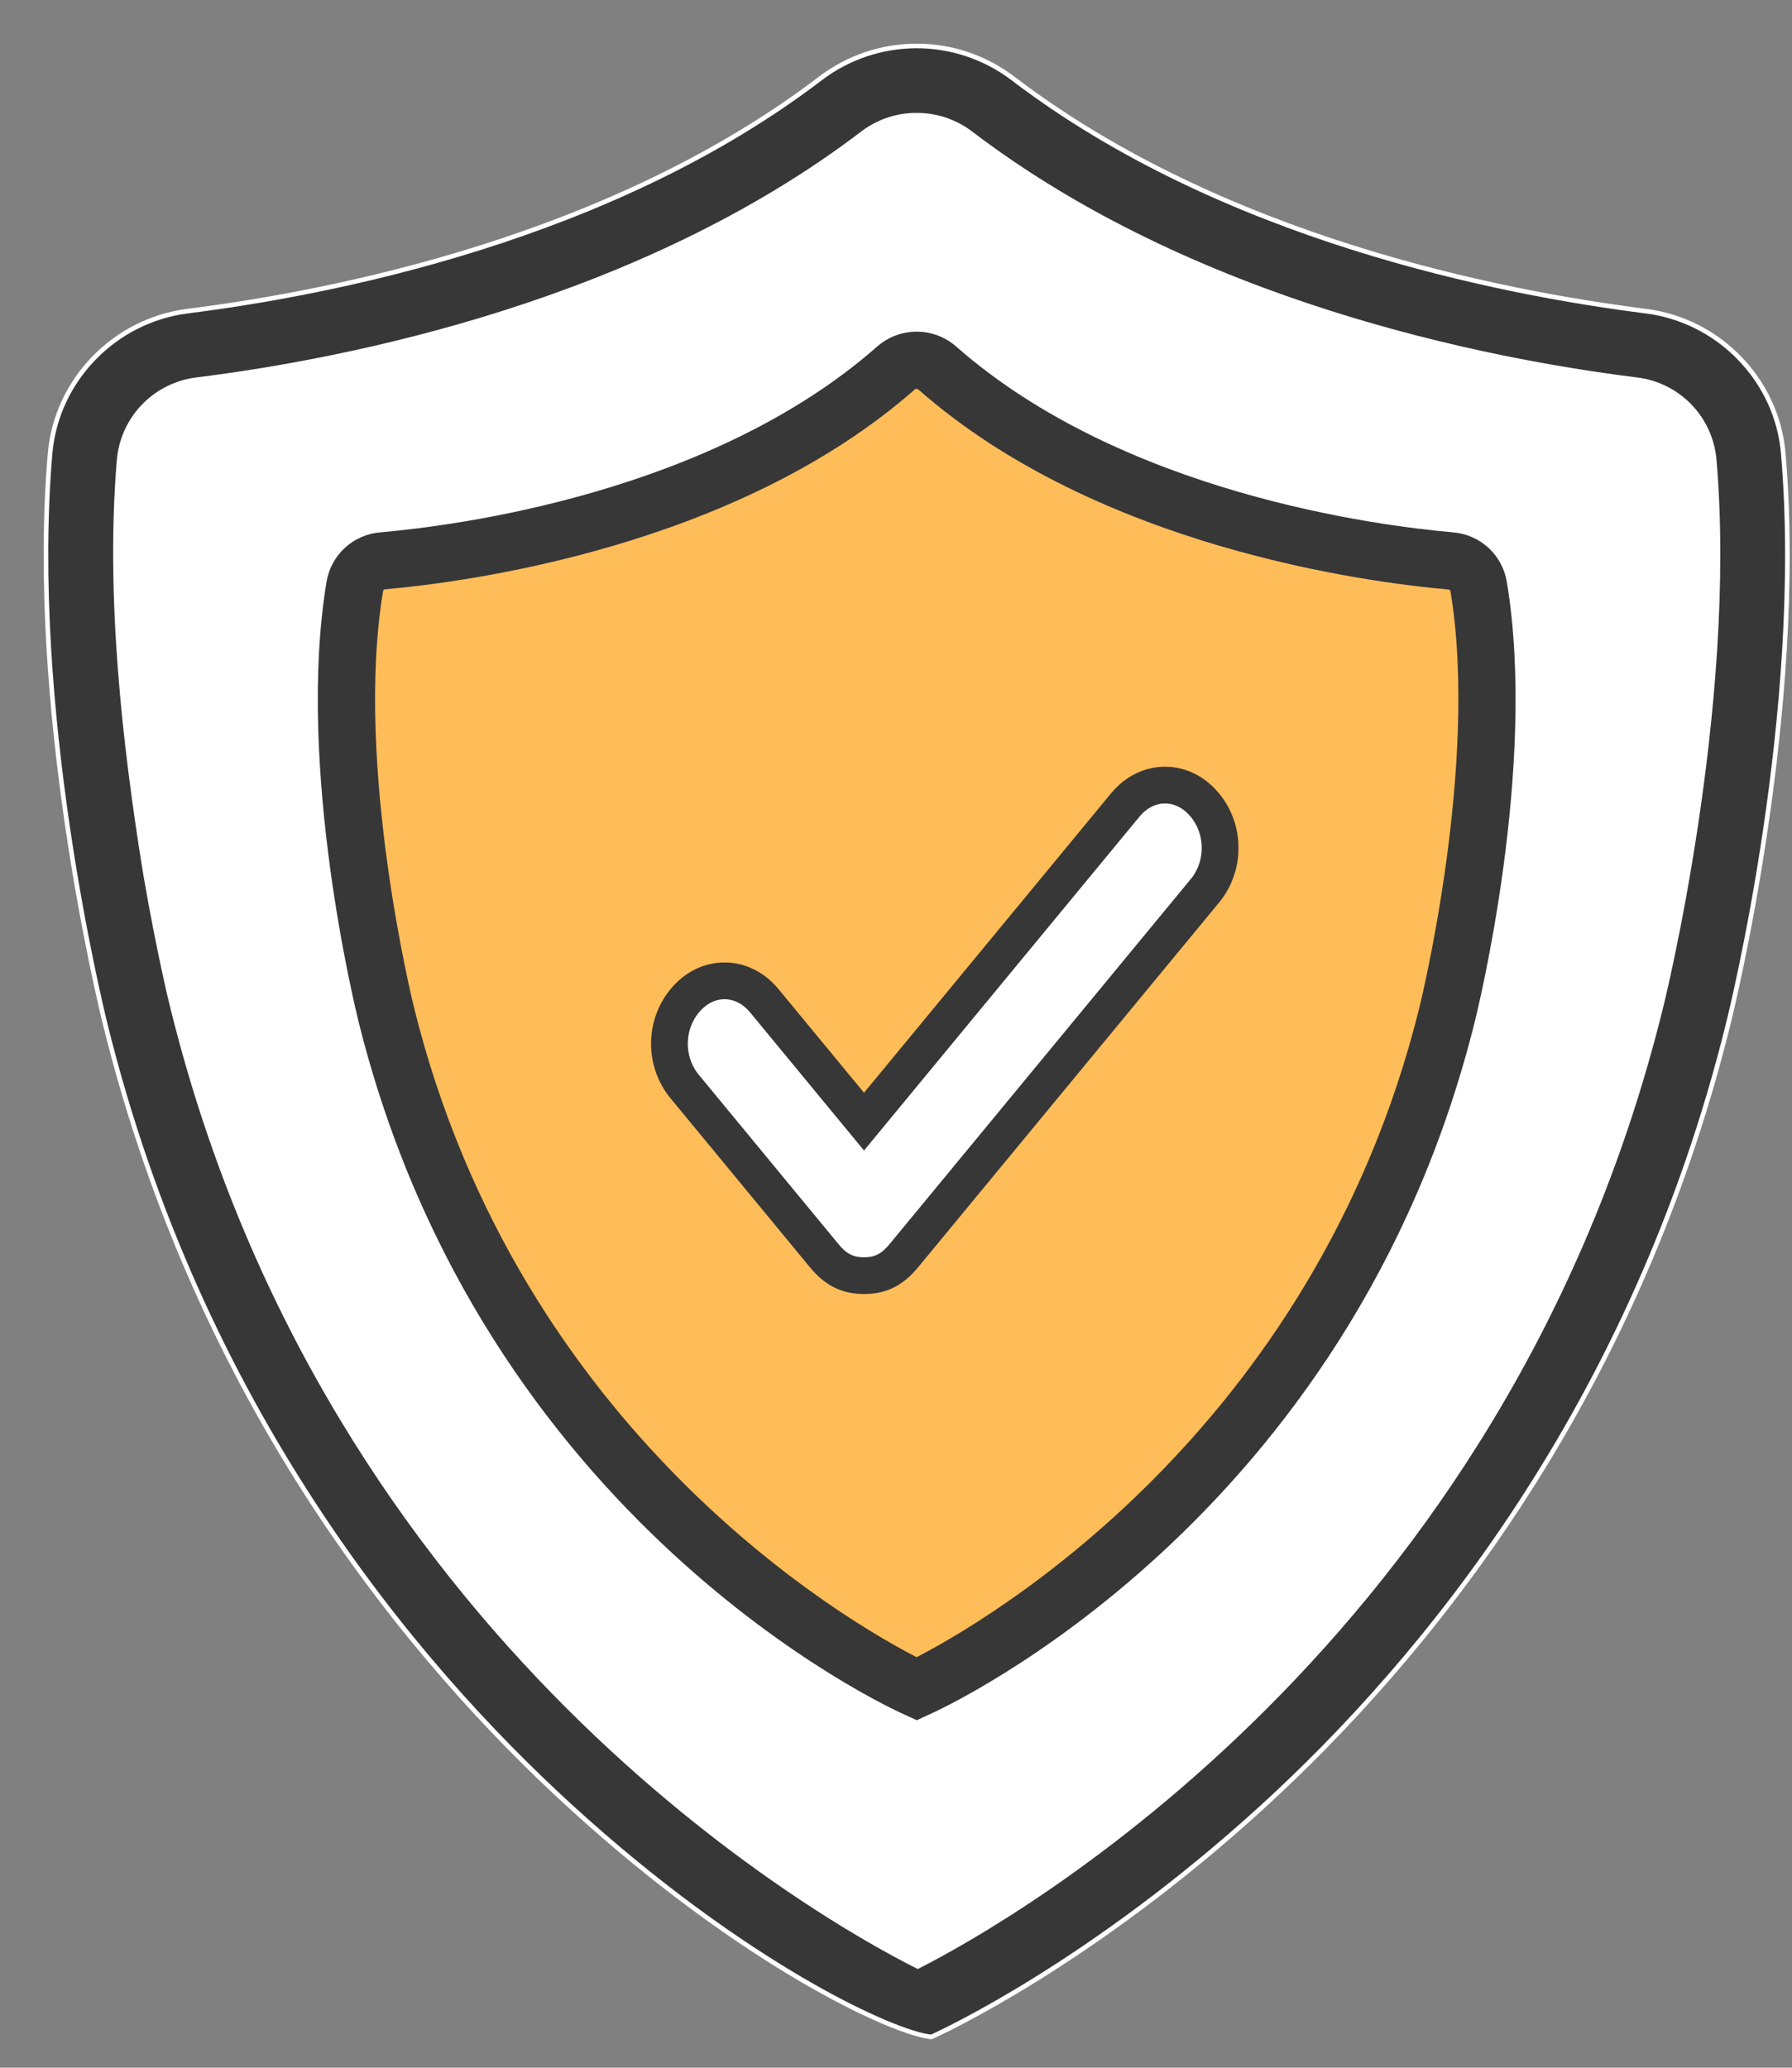 <svg xmlns="http://www.w3.org/2000/svg" fill="none" viewBox="0 0 39 45" height="45" width="39">
<rect x="0" y="0" width="39" height="45" fill="#808080" stroke="none"/>
<path fill="white" d="M36.879 22.114C32.992 37.833 19.953 43.646 19.953 43.646C19.953 43.646 6.908 37.833 3.021 22.114C3.021 22.114 1.367 15.506 1.844 9.934C1.897 9.325 2.157 8.752 2.582 8.313C3.007 7.873 3.571 7.593 4.178 7.521C7.336 7.123 13.591 5.911 18.318 2.301C18.787 1.944 19.36 1.751 19.95 1.751C20.539 1.751 21.113 1.944 21.582 2.301C26.314 5.911 32.569 7.123 35.722 7.521C36.33 7.594 36.893 7.874 37.319 8.313C37.744 8.753 38.006 9.325 38.061 9.934C38.533 15.506 36.879 22.114 36.879 22.114Z" clip-rule="evenodd" fill-rule="evenodd"></path>
<path stroke-width="0.1" stroke="white" fill="#373737" d="M19.95 1C20.704 1 21.438 1.247 22.039 1.702C26.593 5.178 32.628 6.368 35.816 6.771C36.617 6.872 37.332 7.249 37.863 7.799C38.395 8.349 38.743 9.073 38.81 9.868C39.292 15.498 37.68 22.011 37.61 22.293C35.556 30.598 30.962 36.141 27.467 39.33C23.747 42.725 20.524 44.215 20.271 44.33C19.457 44.255 16.201 42.769 12.433 39.33C8.938 36.141 4.344 30.598 2.29 22.293C2.168 21.791 0.616 15.403 1.09 9.868C1.159 9.071 1.508 8.348 2.039 7.799C2.571 7.248 3.285 6.872 4.083 6.771C7.272 6.368 13.307 5.178 17.861 1.702C18.462 1.247 19.196 1 19.95 1ZM19.952 2.507C19.528 2.505 19.114 2.643 18.776 2.9C13.936 6.59 7.61 7.849 4.272 8.265C3.837 8.32 3.433 8.522 3.128 8.837C2.822 9.153 2.634 9.563 2.594 10C2.344 12.931 2.707 16.194 3.168 19.028C3.464 20.753 3.749 21.905 3.758 21.932C7.162 35.71 17.905 41.763 19.975 42.796C21.995 41.768 32.738 35.71 36.143 21.93C36.162 21.867 37.769 15.375 37.306 10C37.267 9.563 37.079 9.152 36.773 8.836C36.468 8.521 36.064 8.319 35.628 8.265C32.289 7.849 25.964 6.59 21.124 2.9C20.787 2.644 20.375 2.506 19.952 2.507Z" clip-rule="evenodd" fill-rule="evenodd"></path>
<path fill="#FFBD59" d="M31.497 22.064C28.846 32.788 19.952 36.757 19.952 36.757C19.952 36.757 11.054 32.788 8.403 22.064C8.403 22.064 6.938 16.226 7.822 12.238C7.822 12.238 15.517 11.936 19.952 7.594C24.388 11.936 32.078 12.238 32.078 12.238C32.962 16.226 31.497 22.064 31.497 22.064Z" clip-rule="evenodd" fill-rule="evenodd"></path>
<path fill="#373737" d="M19.952 37.437L19.699 37.321C19.322 37.157 10.495 33.107 7.799 22.215C7.746 21.994 6.436 16.696 7.107 12.66C7.154 12.377 7.295 12.117 7.506 11.922C7.718 11.728 7.988 11.609 8.274 11.586C9.895 11.444 15.454 10.742 19.091 7.541C19.329 7.333 19.634 7.218 19.95 7.218C20.266 7.218 20.571 7.333 20.809 7.541C24.446 10.742 30.009 11.444 31.625 11.586C31.912 11.609 32.182 11.728 32.394 11.922C32.605 12.117 32.746 12.377 32.793 12.66C33.464 16.692 32.158 21.98 32.101 22.215C29.405 33.107 20.578 37.157 20.205 37.321L19.952 37.437ZM19.952 8.46C19.938 8.46 19.924 8.465 19.912 8.473C15.992 11.923 10.095 12.674 8.381 12.825C8.37 12.825 8.36 12.83 8.352 12.837C8.344 12.844 8.339 12.854 8.337 12.864C7.706 16.652 8.994 21.86 9.007 21.914C11.307 31.22 18.505 35.323 19.948 36.065C21.391 35.323 28.597 31.203 30.893 21.918C30.906 21.865 32.194 16.648 31.568 12.869C31.566 12.857 31.56 12.847 31.551 12.84C31.542 12.833 31.531 12.829 31.519 12.829C29.805 12.678 23.909 11.928 19.988 8.478L19.952 8.46Z" clip-rule="evenodd" fill-rule="evenodd"></path>
<path stroke-width="0.8" stroke="#373737" fill="white" d="M25.355 17.086C25.661 17.086 25.975 17.222 26.223 17.522C26.443 17.789 26.554 18.121 26.554 18.454C26.554 18.788 26.443 19.12 26.223 19.387L19.672 27.326C19.424 27.627 19.171 27.762 18.804 27.762C18.437 27.762 18.184 27.627 17.936 27.326L14.901 23.647C14.681 23.381 14.569 23.048 14.569 22.715C14.569 22.381 14.681 22.049 14.901 21.782C15.149 21.482 15.462 21.346 15.768 21.346C16.074 21.346 16.388 21.482 16.636 21.782L18.804 24.41L24.487 17.522C24.735 17.222 25.049 17.086 25.355 17.086Z" clip-rule="evenodd" fill-rule="evenodd"></path>
</svg>
